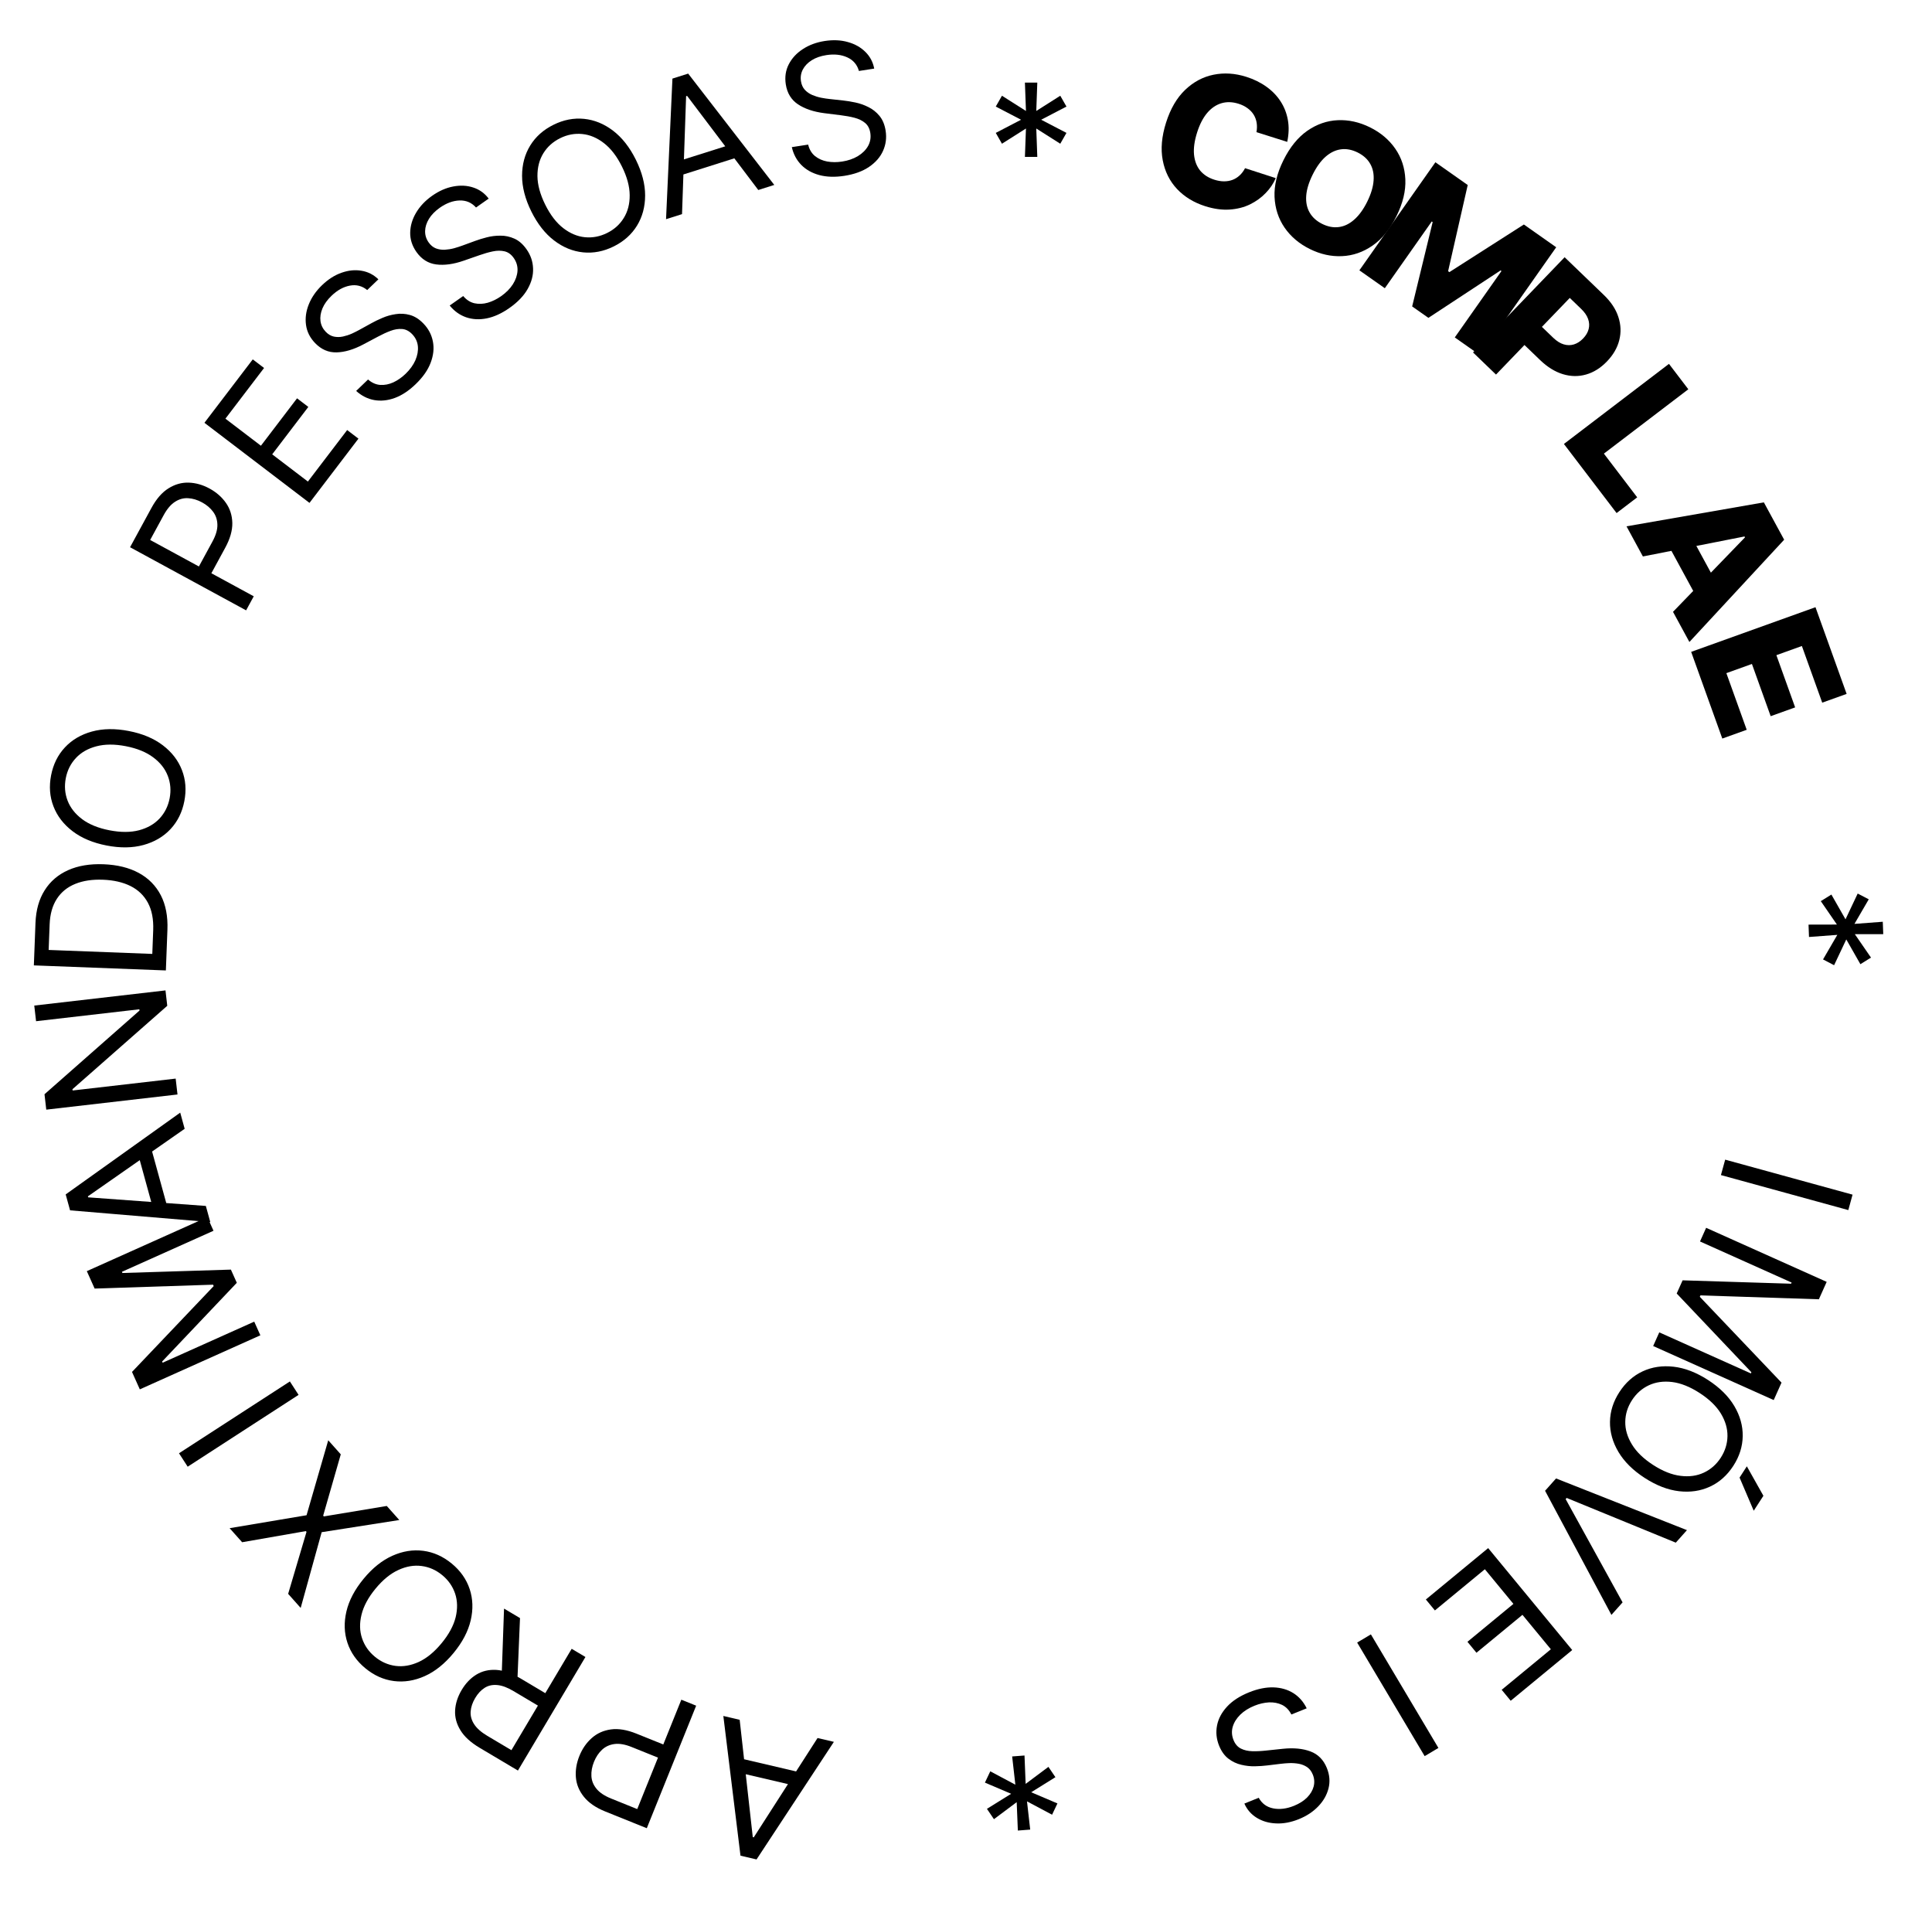 <svg width="117" height="116" viewBox="0 0 117 116" fill="none" xmlns="http://www.w3.org/2000/svg">
<path d="M62.068 9.5L62.131 7.781L60.678 8.703L60.303 8.047L61.834 7.25L60.303 6.453L60.678 5.797L62.131 6.719L62.068 5L62.818 5L62.756 6.719L64.209 5.797L64.584 6.453L63.053 7.25L64.584 8.047L64.209 8.703L62.756 7.781L62.818 9.5H62.068Z" fill="black"/>
<path d="M77.953 8.591L76.091 8.002C76.126 7.803 76.13 7.614 76.102 7.436C76.073 7.258 76.013 7.094 75.921 6.944C75.829 6.795 75.705 6.664 75.549 6.552C75.397 6.439 75.217 6.349 75.008 6.283C74.638 6.166 74.29 6.155 73.965 6.252C73.642 6.349 73.354 6.546 73.102 6.843C72.852 7.141 72.65 7.533 72.496 8.02C72.335 8.526 72.273 8.973 72.309 9.362C72.347 9.748 72.471 10.07 72.679 10.327C72.891 10.582 73.178 10.768 73.54 10.882C73.744 10.947 73.937 10.979 74.12 10.98C74.305 10.981 74.477 10.952 74.635 10.893C74.796 10.832 74.941 10.742 75.068 10.624C75.199 10.504 75.309 10.358 75.4 10.184L77.258 10.785C77.119 11.112 76.916 11.414 76.648 11.69C76.383 11.966 76.066 12.195 75.698 12.376C75.33 12.555 74.917 12.659 74.46 12.689C74.005 12.72 73.515 12.652 72.991 12.487C72.301 12.268 71.731 11.921 71.281 11.445C70.833 10.968 70.544 10.388 70.414 9.704C70.283 9.021 70.35 8.261 70.615 7.424C70.881 6.585 71.266 5.925 71.771 5.442C72.276 4.96 72.849 4.654 73.491 4.524C74.133 4.394 74.793 4.436 75.471 4.651C75.933 4.797 76.34 4.997 76.691 5.25C77.043 5.501 77.329 5.796 77.549 6.136C77.77 6.474 77.918 6.85 77.992 7.264C78.066 7.678 78.052 8.12 77.953 8.591Z" fill="black"/>
<path d="M84.568 13.09C84.178 13.879 83.695 14.473 83.12 14.871C82.545 15.269 81.928 15.482 81.269 15.51C80.612 15.54 79.963 15.396 79.321 15.078C78.677 14.759 78.168 14.328 77.794 13.786C77.421 13.243 77.218 12.624 77.185 11.928C77.155 11.23 77.335 10.488 77.724 9.702C78.115 8.913 78.597 8.319 79.169 7.919C79.744 7.521 80.36 7.307 81.017 7.278C81.673 7.249 82.324 7.393 82.968 7.712C83.61 8.03 84.118 8.459 84.493 8.999C84.87 9.54 85.074 10.16 85.106 10.859C85.138 11.558 84.959 12.301 84.568 13.09ZM82.797 12.213C83.028 11.746 83.157 11.319 83.183 10.931C83.212 10.544 83.144 10.207 82.978 9.919C82.815 9.632 82.561 9.403 82.216 9.232C81.873 9.062 81.536 8.998 81.207 9.042C80.878 9.085 80.567 9.235 80.274 9.491C79.984 9.748 79.723 10.11 79.492 10.577C79.261 11.044 79.131 11.47 79.103 11.857C79.076 12.245 79.145 12.583 79.311 12.871C79.476 13.16 79.73 13.389 80.073 13.559C80.419 13.729 80.755 13.793 81.082 13.748C81.412 13.705 81.721 13.555 82.011 13.298C82.304 13.041 82.566 12.68 82.797 12.213Z" fill="black"/>
<path d="M86.926 9.825L88.884 11.203L87.696 16.423L87.773 16.477L92.284 13.594L94.242 14.972L89.64 21.515L88.1 20.432L90.927 16.413L90.873 16.375L86.503 19.247L85.519 18.555L86.76 13.449L86.706 13.41L83.863 17.452L82.323 16.369L86.926 9.825Z" fill="black"/>
<path d="M89.204 21.34L94.752 15.576L97.133 17.867C97.564 18.283 97.856 18.726 98.007 19.196C98.161 19.666 98.179 20.134 98.061 20.598C97.945 21.061 97.696 21.49 97.315 21.886C96.932 22.284 96.51 22.548 96.048 22.678C95.59 22.809 95.122 22.801 94.644 22.656C94.166 22.51 93.707 22.225 93.266 21.801L91.797 20.387L92.853 19.289L94.063 20.454C94.274 20.656 94.484 20.788 94.695 20.851C94.908 20.915 95.115 20.916 95.314 20.855C95.516 20.793 95.701 20.673 95.871 20.497C96.043 20.318 96.154 20.129 96.206 19.929C96.259 19.728 96.248 19.523 96.174 19.314C96.1 19.105 95.959 18.901 95.751 18.701L95.064 18.04L90.597 22.681L89.204 21.34Z" fill="black"/>
<path d="M94.709 26.883L101.071 22.033L102.243 23.571L97.13 27.468L99.147 30.115L97.899 31.067L94.709 26.883Z" fill="black"/>
<path d="M99.492 33.695L98.5 31.87L106.817 30.419L108.047 32.681L102.308 38.874L101.316 37.048L105.675 32.539L105.646 32.484L99.492 33.695ZM102.126 31.948L104.201 35.764L102.911 36.465L100.836 32.649L102.126 31.948Z" fill="black"/>
<path d="M102.415 39.471L109.944 36.767L111.83 42.017L110.352 42.547L109.12 39.117L107.576 39.672L108.712 42.834L107.23 43.366L106.095 40.204L104.547 40.76L105.779 44.19L104.301 44.721L102.415 39.471Z" fill="black"/>
<path d="M109.523 55.987L111.242 55.983L110.266 54.566L110.907 54.167L111.762 55.666L112.5 54.106L113.17 54.455L112.304 55.943L114.019 55.814L114.048 56.564L112.328 56.567L113.305 57.984L112.664 58.384L111.809 56.884L111.071 58.445L110.401 58.095L111.266 56.608L109.551 56.736L109.523 55.987Z" fill="black"/>
<path d="M111.932 73.273L104.218 71.153L104.475 70.219L112.189 72.338L111.932 73.273Z" fill="black"/>
<path d="M110.622 77.619L110.149 78.674L102.977 78.438L102.939 78.524L107.887 83.721L107.414 84.776L100.114 81.504L100.484 80.677L106.031 83.163L106.063 83.092L101.539 78.324L101.897 77.526L108.466 77.731L108.498 77.66L102.951 75.173L103.322 74.346L110.622 77.619Z" fill="black"/>
<path d="M99.599 89.49C98.891 89.032 98.362 88.508 98.011 87.918C97.661 87.328 97.49 86.719 97.499 86.092C97.508 85.465 97.698 84.865 98.069 84.293C98.44 83.72 98.91 83.301 99.478 83.037C100.047 82.772 100.672 82.679 101.353 82.757C102.035 82.835 102.73 83.104 103.438 83.562C104.146 84.021 104.675 84.545 105.026 85.135C105.376 85.725 105.546 86.333 105.537 86.96C105.528 87.588 105.339 88.188 104.968 88.76C104.597 89.333 104.127 89.752 103.559 90.016C102.99 90.281 102.365 90.374 101.683 90.296C101.002 90.218 100.307 89.949 99.599 89.49ZM100.109 88.704C100.69 89.08 101.244 89.301 101.77 89.365C102.294 89.432 102.766 89.367 103.185 89.17C103.603 88.975 103.944 88.674 104.207 88.268C104.47 87.861 104.606 87.426 104.614 86.963C104.621 86.502 104.488 86.045 104.214 85.591C103.938 85.14 103.51 84.726 102.928 84.349C102.347 83.973 101.794 83.751 101.269 83.684C100.743 83.62 100.271 83.685 99.854 83.88C99.434 84.077 99.093 84.379 98.83 84.785C98.567 85.192 98.431 85.626 98.425 86.087C98.416 86.55 98.55 87.007 98.825 87.458C99.099 87.912 99.527 88.327 100.109 88.704ZM105.787 88.788L106.79 90.573L106.204 91.478L105.346 89.47L105.787 88.788Z" fill="black"/>
<path d="M101.484 93.411L94.876 90.703L94.814 90.773L98.262 97.027L97.586 97.785L93.568 90.269L94.233 89.523L102.16 92.653L101.484 93.411Z" fill="black"/>
<path d="M90.122 93.741L95.212 99.913L91.487 102.984L90.94 102.321L93.918 99.866L92.198 97.781L89.413 100.077L88.867 99.414L91.651 97.118L89.921 95.02L86.896 97.515L86.349 96.852L90.122 93.741Z" fill="black"/>
<path d="M86.276 106.337L82.188 99.46L83.02 98.965L87.109 105.841L86.276 106.337Z" fill="black"/>
<path d="M76.227 108.858C76.419 109.208 76.71 109.422 77.101 109.5C77.492 109.578 77.912 109.527 78.361 109.346C78.69 109.213 78.956 109.044 79.159 108.839C79.36 108.634 79.492 108.411 79.555 108.17C79.615 107.929 79.598 107.691 79.502 107.454C79.422 107.256 79.307 107.105 79.155 107C79.002 106.899 78.832 106.831 78.644 106.798C78.457 106.766 78.269 106.753 78.081 106.759C77.893 106.767 77.723 106.781 77.571 106.8L76.736 106.901C76.522 106.928 76.279 106.945 76.006 106.951C75.731 106.958 75.454 106.928 75.174 106.861C74.893 106.797 74.633 106.675 74.394 106.493C74.155 106.311 73.965 106.047 73.825 105.699C73.664 105.298 73.623 104.893 73.702 104.485C73.78 104.078 73.98 103.698 74.304 103.345C74.626 102.994 75.072 102.703 75.642 102.473C76.173 102.259 76.668 102.16 77.126 102.174C77.582 102.19 77.982 102.307 78.328 102.524C78.671 102.742 78.939 103.048 79.132 103.442L78.204 103.816C78.067 103.545 77.88 103.352 77.641 103.234C77.402 103.12 77.137 103.07 76.848 103.082C76.556 103.099 76.264 103.166 75.969 103.285C75.626 103.423 75.34 103.603 75.112 103.824C74.885 104.048 74.732 104.292 74.654 104.556C74.576 104.824 74.592 105.092 74.701 105.363C74.8 105.609 74.95 105.782 75.15 105.881C75.35 105.98 75.581 106.033 75.845 106.039C76.108 106.045 76.385 106.032 76.675 105.999L77.694 105.892C78.34 105.825 78.895 105.878 79.358 106.051C79.821 106.224 80.153 106.56 80.354 107.06C80.522 107.475 80.555 107.883 80.455 108.283C80.354 108.686 80.147 109.05 79.835 109.375C79.52 109.704 79.127 109.964 78.653 110.155C78.175 110.347 77.716 110.433 77.274 110.411C76.834 110.392 76.446 110.279 76.11 110.072C75.772 109.866 75.521 109.578 75.358 109.209L76.227 108.858Z" fill="black"/>
<path d="M62.043 106.299L62.112 108.017L63.491 106.987L63.915 107.612L62.449 108.524L64.037 109.201L63.713 109.884L62.194 109.076L62.388 110.785L61.64 110.843L61.57 109.124L60.192 110.155L59.768 109.529L61.234 108.617L59.646 107.94L59.97 107.257L61.489 108.065L61.295 106.356L62.043 106.299Z" fill="black"/>
<path d="M49.51 105.24L50.499 105.472L45.816 112.592L44.843 112.364L43.805 103.905L44.794 104.137L45.587 111.239L45.648 111.253L49.51 105.24ZM48.433 108.198L44.447 107.265L44.643 106.428L48.629 107.361L48.433 108.198Z" fill="black"/>
<path d="M42.159 103.282L39.169 110.702L36.661 109.692C36.079 109.457 35.646 109.16 35.361 108.801C35.073 108.443 34.911 108.051 34.875 107.624C34.84 107.197 34.91 106.765 35.086 106.328C35.262 105.89 35.512 105.529 35.834 105.244C36.155 104.957 36.543 104.782 36.998 104.719C37.452 104.657 37.968 104.743 38.545 104.976L40.342 105.7L40.021 106.497L38.253 105.785C37.854 105.624 37.507 105.564 37.21 105.604C36.913 105.644 36.663 105.76 36.459 105.95C36.253 106.142 36.09 106.387 35.97 106.684C35.85 106.981 35.799 107.269 35.815 107.548C35.83 107.826 35.932 108.081 36.122 108.312C36.312 108.546 36.608 108.744 37.012 108.906L38.591 109.543L41.261 102.92L42.159 103.282Z" fill="black"/>
<path d="M35.453 100.334L31.365 107.21L29.041 105.829C28.504 105.509 28.117 105.155 27.882 104.767C27.645 104.381 27.538 103.979 27.561 103.563C27.585 103.147 27.717 102.736 27.958 102.331C28.199 101.926 28.495 101.616 28.847 101.401C29.199 101.186 29.599 101.091 30.048 101.115C30.496 101.142 30.986 101.314 31.519 101.63L33.399 102.748L32.952 103.5L31.099 102.399C30.732 102.18 30.404 102.058 30.116 102.033C29.826 102.006 29.573 102.061 29.355 102.198C29.133 102.336 28.941 102.543 28.777 102.818C28.613 103.093 28.522 103.364 28.502 103.632C28.483 103.899 28.553 104.156 28.712 104.402C28.871 104.65 29.136 104.885 29.507 105.106L30.971 105.976L34.62 99.838L35.453 100.334ZM30.38 101.498L30.524 97.403L31.491 97.978L31.32 102.057L30.38 101.498Z" fill="black"/>
<path d="M22.018 95.601C22.554 94.95 23.136 94.484 23.762 94.204C24.388 93.924 25.012 93.824 25.634 93.905C26.256 93.986 26.83 94.243 27.357 94.677C27.883 95.111 28.245 95.626 28.443 96.221C28.64 96.816 28.661 97.448 28.505 98.116C28.349 98.784 28.003 99.443 27.466 100.094C26.929 100.745 26.348 101.211 25.722 101.491C25.096 101.771 24.472 101.871 23.85 101.79C23.228 101.709 22.654 101.452 22.127 101.018C21.601 100.584 21.239 100.069 21.041 99.474C20.843 98.879 20.822 98.247 20.978 97.579C21.134 96.911 21.481 96.252 22.018 95.601ZM22.741 96.197C22.3 96.732 22.018 97.257 21.893 97.772C21.767 98.285 21.777 98.761 21.925 99.2C22.071 99.638 22.33 100.011 22.704 100.319C23.078 100.627 23.494 100.812 23.953 100.873C24.41 100.933 24.88 100.852 25.362 100.632C25.842 100.41 26.302 100.032 26.743 99.498C27.184 98.963 27.467 98.439 27.594 97.926C27.718 97.411 27.707 96.935 27.562 96.497C27.414 96.058 27.154 95.684 26.78 95.376C26.406 95.068 25.991 94.884 25.534 94.825C25.075 94.763 24.605 94.844 24.125 95.065C23.643 95.285 23.182 95.663 22.741 96.197Z" fill="black"/>
<path d="M17.45 96.511L18.562 92.757L18.521 92.711L14.664 93.385L13.905 92.534L18.565 91.75L19.878 87.211L20.637 88.063L19.571 91.775L19.612 91.822L23.422 91.189L24.181 92.04L19.48 92.777L18.209 97.363L17.45 96.511Z" fill="black"/>
<path d="M10.84 87.998L17.555 83.649L18.081 84.462L11.366 88.811L10.84 87.998Z" fill="black"/>
<path d="M8.467 84.128L7.994 83.073L12.941 77.875L12.903 77.79L5.731 78.025L5.258 76.97L12.558 73.698L12.929 74.525L7.382 77.011L7.414 77.082L13.983 76.877L14.341 77.676L9.818 82.443L9.85 82.514L15.396 80.028L15.767 80.855L8.467 84.128Z" fill="black"/>
<path d="M12.466 73.022L12.735 74.001L4.243 73.288L3.978 72.324L10.914 67.372L11.183 68.351L5.323 72.441L5.339 72.501L12.466 73.022ZM9.354 73.488L8.269 69.541L9.097 69.313L10.182 73.26L9.354 73.488Z" fill="black"/>
<path d="M2.075 60.889L10.022 59.971L10.129 60.903L4.389 65.954L4.398 66.031L10.638 65.311L10.749 66.273L2.802 67.191L2.695 66.259L8.448 61.191L8.439 61.114L2.184 61.836L2.075 60.889Z" fill="black"/>
<path d="M10.139 56.295L10.045 58.762L2.05 58.456L2.149 55.88C2.179 55.104 2.364 54.447 2.706 53.907C3.044 53.368 3.517 52.963 4.124 52.691C4.729 52.42 5.445 52.3 6.272 52.332C7.105 52.364 7.816 52.54 8.406 52.859C8.993 53.179 9.437 53.629 9.738 54.208C10.037 54.788 10.17 55.484 10.139 56.295ZM9.223 57.761L9.278 56.325C9.303 55.664 9.197 55.111 8.958 54.667C8.72 54.223 8.37 53.885 7.907 53.653C7.444 53.422 6.887 53.294 6.237 53.269C5.591 53.244 5.032 53.328 4.558 53.521C4.081 53.714 3.71 54.015 3.444 54.424C3.176 54.834 3.03 55.351 3.006 55.975L2.946 57.521L9.223 57.761Z" fill="black"/>
<path d="M7.801 44.264C8.629 44.424 9.316 44.713 9.861 45.129C10.407 45.545 10.792 46.045 11.018 46.63C11.245 47.215 11.293 47.843 11.163 48.513C11.033 49.182 10.754 49.746 10.325 50.205C9.897 50.663 9.352 50.983 8.691 51.165C8.029 51.347 7.284 51.358 6.456 51.197C5.628 51.036 4.941 50.748 4.396 50.332C3.85 49.916 3.465 49.415 3.239 48.83C3.012 48.245 2.964 47.618 3.094 46.948C3.224 46.278 3.503 45.714 3.932 45.256C4.36 44.798 4.905 44.478 5.566 44.296C6.228 44.114 6.972 44.103 7.801 44.264ZM7.622 45.184C6.942 45.052 6.346 45.055 5.834 45.191C5.323 45.326 4.909 45.562 4.594 45.902C4.28 46.239 4.076 46.645 3.984 47.12C3.892 47.596 3.928 48.05 4.094 48.483C4.26 48.913 4.555 49.287 4.978 49.605C5.402 49.921 5.955 50.145 6.635 50.277C7.315 50.408 7.91 50.407 8.422 50.273C8.934 50.136 9.347 49.9 9.662 49.563C9.977 49.223 10.181 48.816 10.273 48.34C10.365 47.865 10.328 47.412 10.162 46.982C9.997 46.549 9.702 46.175 9.278 45.859C8.854 45.541 8.302 45.316 7.622 45.184Z" fill="black"/>
<path d="M14.904 36.958L7.876 33.136L9.168 30.762C9.467 30.21 9.812 29.814 10.201 29.572C10.59 29.327 10.998 29.211 11.426 29.224C11.855 29.238 12.276 29.357 12.69 29.582C13.104 29.808 13.434 30.097 13.681 30.45C13.929 30.802 14.058 31.207 14.069 31.666C14.078 32.125 13.934 32.627 13.636 33.174L12.711 34.876L11.956 34.465L12.866 32.791C13.072 32.413 13.171 32.075 13.165 31.775C13.159 31.475 13.073 31.214 12.907 30.99C12.74 30.763 12.516 30.573 12.235 30.42C11.953 30.267 11.673 30.183 11.394 30.167C11.116 30.149 10.851 30.222 10.6 30.384C10.346 30.546 10.115 30.818 9.908 31.2L9.094 32.696L15.367 36.107L14.904 36.958Z" fill="black"/>
<path d="M18.742 30.451L12.38 25.601L15.307 21.761L15.991 22.282L13.651 25.351L15.801 26.99L17.989 24.119L18.672 24.64L16.484 27.511L18.646 29.159L21.024 26.04L21.707 26.561L18.742 30.451Z" fill="black"/>
<path d="M22.238 17.563C21.93 17.311 21.58 17.221 21.188 17.295C20.796 17.368 20.426 17.573 20.077 17.909C19.822 18.154 19.638 18.41 19.526 18.677C19.416 18.942 19.377 19.198 19.409 19.446C19.443 19.691 19.549 19.906 19.726 20.09C19.874 20.244 20.038 20.341 20.217 20.381C20.397 20.418 20.58 20.417 20.767 20.378C20.952 20.337 21.131 20.279 21.304 20.203C21.474 20.125 21.627 20.049 21.761 19.974L22.498 19.568C22.686 19.463 22.905 19.357 23.156 19.25C23.409 19.14 23.677 19.064 23.962 19.022C24.246 18.976 24.533 18.992 24.823 19.072C25.112 19.151 25.387 19.325 25.647 19.596C25.947 19.907 26.136 20.267 26.215 20.676C26.295 21.082 26.251 21.51 26.082 21.958C25.916 22.404 25.611 22.84 25.168 23.266C24.755 23.664 24.334 23.941 23.903 24.099C23.475 24.254 23.059 24.296 22.658 24.224C22.258 24.15 21.895 23.966 21.569 23.672L22.289 22.979C22.517 23.179 22.764 23.288 23.029 23.308C23.294 23.324 23.558 23.272 23.822 23.152C24.086 23.028 24.332 22.856 24.561 22.636C24.828 22.379 25.025 22.106 25.154 21.816C25.281 21.523 25.332 21.24 25.306 20.965C25.278 20.688 25.163 20.445 24.961 20.235C24.776 20.043 24.573 19.939 24.351 19.922C24.128 19.904 23.893 19.942 23.647 20.035C23.4 20.128 23.148 20.244 22.891 20.383L21.987 20.863C21.412 21.166 20.878 21.325 20.384 21.337C19.89 21.35 19.456 21.162 19.082 20.774C18.772 20.451 18.588 20.086 18.532 19.677C18.475 19.266 18.531 18.851 18.699 18.432C18.867 18.01 19.136 17.622 19.503 17.268C19.875 16.91 20.269 16.659 20.686 16.514C21.102 16.367 21.504 16.327 21.893 16.394C22.284 16.458 22.624 16.631 22.914 16.913L22.238 17.563Z" fill="black"/>
<path d="M28.827 12.565C28.561 12.268 28.229 12.126 27.83 12.139C27.432 12.152 27.035 12.298 26.638 12.576C26.349 12.78 26.128 13.005 25.977 13.252C25.828 13.497 25.75 13.744 25.744 13.993C25.74 14.241 25.811 14.47 25.958 14.678C26.081 14.853 26.228 14.974 26.4 15.041C26.572 15.105 26.753 15.132 26.944 15.122C27.133 15.11 27.318 15.08 27.501 15.031C27.681 14.98 27.844 14.928 27.988 14.875L28.778 14.586C28.98 14.511 29.213 14.44 29.477 14.371C29.743 14.302 30.02 14.268 30.308 14.27C30.596 14.267 30.877 14.328 31.151 14.45C31.425 14.572 31.67 14.787 31.886 15.094C32.135 15.447 32.267 15.832 32.282 16.248C32.3 16.662 32.191 17.078 31.956 17.495C31.723 17.91 31.355 18.295 30.852 18.648C30.383 18.978 29.924 19.188 29.475 19.278C29.028 19.366 28.611 19.344 28.225 19.211C27.841 19.077 27.51 18.84 27.233 18.5L28.051 17.925C28.246 18.157 28.473 18.303 28.732 18.363C28.991 18.419 29.26 18.409 29.539 18.33C29.819 18.248 30.089 18.115 30.349 17.933C30.651 17.72 30.888 17.48 31.06 17.212C31.23 16.943 31.323 16.671 31.34 16.395C31.354 16.117 31.278 15.859 31.11 15.62C30.957 15.403 30.772 15.269 30.555 15.218C30.338 15.167 30.1 15.169 29.842 15.223C29.584 15.277 29.317 15.353 29.042 15.451L28.075 15.787C27.461 16 26.909 16.075 26.419 16.012C25.929 15.949 25.529 15.697 25.218 15.256C24.961 14.89 24.835 14.501 24.841 14.089C24.848 13.673 24.967 13.271 25.197 12.883C25.428 12.492 25.752 12.149 26.169 11.855C26.591 11.559 27.019 11.371 27.454 11.291C27.887 11.21 28.29 11.231 28.665 11.356C29.041 11.48 29.351 11.703 29.594 12.026L28.827 12.565Z" fill="black"/>
<path d="M38.507 9.672C38.881 10.428 39.068 11.149 39.068 11.835C39.067 12.521 38.903 13.131 38.575 13.666C38.247 14.2 37.777 14.619 37.165 14.922C36.554 15.224 35.936 15.344 35.312 15.281C34.688 15.218 34.103 14.979 33.557 14.563C33.012 14.148 32.552 13.562 32.177 12.806C31.803 12.05 31.616 11.329 31.616 10.643C31.617 9.957 31.781 9.346 32.109 8.812C32.437 8.278 32.907 7.859 33.519 7.556C34.13 7.253 34.748 7.134 35.372 7.197C35.996 7.26 36.581 7.499 37.126 7.914C37.672 8.33 38.132 8.916 38.507 9.672ZM37.666 10.088C37.359 9.467 36.996 8.995 36.577 8.67C36.16 8.345 35.721 8.16 35.26 8.115C34.801 8.069 34.355 8.153 33.921 8.368C33.486 8.583 33.148 8.888 32.904 9.282C32.662 9.674 32.544 10.136 32.547 10.665C32.553 11.194 32.71 11.769 33.017 12.39C33.325 13.011 33.687 13.484 34.104 13.809C34.523 14.133 34.962 14.318 35.42 14.364C35.882 14.409 36.329 14.324 36.763 14.109C37.197 13.895 37.535 13.591 37.776 13.198C38.02 12.804 38.139 12.343 38.133 11.814C38.129 11.284 37.974 10.709 37.666 10.088Z" fill="black"/>
<path d="M41.303 12.966L40.335 13.272L40.722 4.759L41.675 4.457L46.889 11.198L45.921 11.505L41.61 5.805L41.55 5.824L41.303 12.966ZM40.718 9.873L44.621 8.638L44.88 9.458L40.977 10.693L40.718 9.873Z" fill="black"/>
<path d="M52.015 4.297C51.908 3.913 51.673 3.639 51.31 3.473C50.948 3.308 50.527 3.262 50.048 3.336C49.698 3.39 49.401 3.494 49.156 3.648C48.913 3.802 48.734 3.989 48.618 4.21C48.504 4.43 48.467 4.666 48.506 4.918C48.538 5.13 48.617 5.303 48.741 5.44C48.867 5.573 49.017 5.677 49.192 5.753C49.367 5.826 49.547 5.882 49.732 5.919C49.916 5.954 50.085 5.979 50.237 5.995L51.074 6.087C51.288 6.109 51.529 6.149 51.796 6.205C52.065 6.261 52.328 6.353 52.585 6.482C52.845 6.608 53.07 6.787 53.261 7.018C53.452 7.249 53.577 7.55 53.634 7.921C53.7 8.348 53.647 8.751 53.477 9.131C53.309 9.51 53.027 9.834 52.631 10.104C52.238 10.372 51.737 10.554 51.13 10.648C50.564 10.735 50.059 10.719 49.617 10.601C49.177 10.482 48.813 10.277 48.526 9.987C48.241 9.696 48.05 9.337 47.952 8.909L48.941 8.756C49.013 9.051 49.151 9.283 49.356 9.451C49.564 9.617 49.81 9.726 50.095 9.78C50.382 9.83 50.682 9.831 50.996 9.783C51.362 9.726 51.681 9.617 51.953 9.453C52.226 9.287 52.43 9.084 52.567 8.845C52.703 8.602 52.749 8.337 52.705 8.049C52.664 7.786 52.558 7.584 52.386 7.442C52.214 7.3 52 7.196 51.745 7.13C51.489 7.064 51.217 7.014 50.927 6.979L49.911 6.852C49.266 6.769 48.738 6.591 48.327 6.318C47.916 6.044 47.669 5.641 47.587 5.108C47.518 4.665 47.578 4.261 47.767 3.894C47.957 3.525 48.242 3.217 48.62 2.972C49.001 2.723 49.443 2.56 49.948 2.482C50.457 2.404 50.925 2.425 51.349 2.547C51.773 2.665 52.125 2.864 52.406 3.142C52.688 3.42 52.867 3.757 52.941 4.154L52.015 4.297Z" fill="black"/>
</svg>
